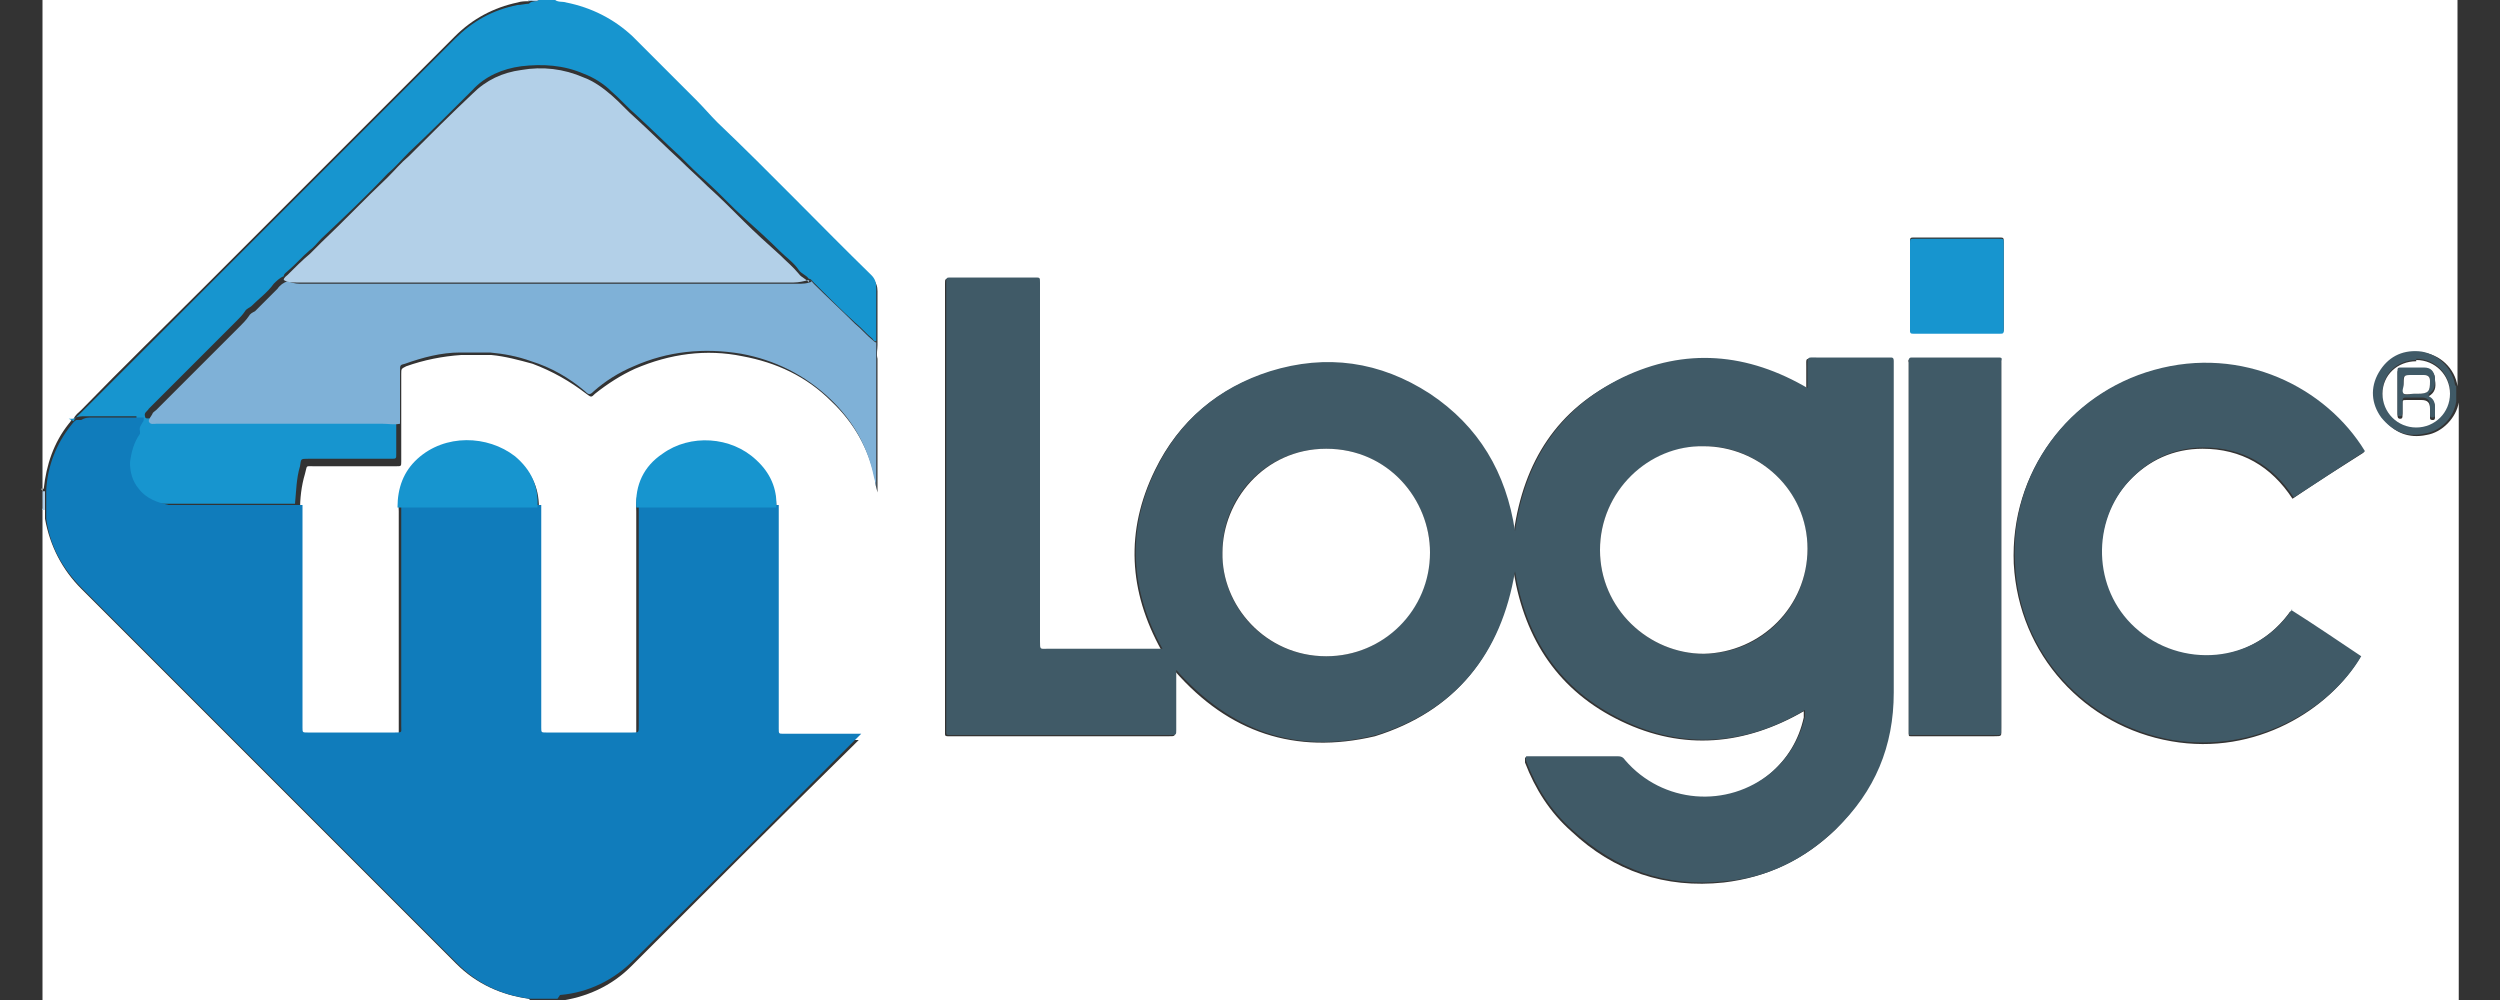 <?xml version="1.0" encoding="UTF-8"?>
<svg xmlns="http://www.w3.org/2000/svg" width="200" height="80" version="1.1" viewBox="0 0 200 80">
  <rect x="0" y="0" width="200" height="80" fill="#333333" stroke="none"/>
  <defs>
    <style>
      .cls-1 {
        fill: #b3d0e8;
      }

      .cls-2 {
        fill: #405a67;
      }

      .cls-3 {
        fill: #fff;
      }

      .cls-4 {
        fill: #7fb1d7;
      }

      .cls-5 {
        fill: #1795cf;
      }

      .cls-6 {
        fill: #107cbb;
      }
    </style>
  </defs>
  <!-- Generator: Adobe Illustrator 28.7.2, SVG Export Plug-In . SVG Version: 1.2.0 Build 154)  -->
  <g>
    <g id="Calque_1">
      <g>
        <path class="cls-3" d="M44.4,0h152.2v30.9s0,0,0,0c-.2-1.4-1.4-2.6-2.9-2.7-1.4-.1-2.5.4-3.2,1.7-.7,1.2-.6,2.5.2,3.6.8,1.1,2,1.6,3.4,1.3,1.3-.2,2.4-1.4,2.6-2.6,0,0,0,0,0,0v47.9H44.6s0,0,0,0c2.3-.3,4.3-1.2,5.9-2.8,5.9-5.9,11.8-11.8,17.8-17.7.1-.1.2-.2.4-.4h-.6c-1.9,0-3.7,0-5.6,0-.4,0-.4,0-.4-.4,0,0,0-.2,0-.3,0-5.6,0-11.2,0-16.8,0-.3,0-.5,0-.8.1-1.5-.5-2.8-1.6-3.8-2-1.9-5.3-2.1-7.5-.5-1.5,1.1-2.2,2.5-2.1,4.3,0,.3,0,.5,0,.8,0,5.6,0,11.3,0,16.9,0,.5,0,.5-.5.5-2.3,0-4.6,0-6.9,0-.4,0-.4,0-.4-.4,0,0,0-.2,0-.3,0-5.6,0-11.3,0-16.9,0-.2,0-.4,0-.6.1-1.7-.5-3.1-1.8-4.1-2.2-1.7-5.6-1.8-7.8.2-1.1,1-1.7,2.3-1.6,3.9,0,.2,0,.4,0,.6,0,5.7,0,11.4,0,17.1,0,.6,0,.5-.5.5-2.3,0-4.6,0-7,0-.4,0-.4,0-.4-.4,0,0,0-.2,0-.2,0-5.6,0-11.3,0-16.9,0-.2,0-.4,0-.7,0-1,.1-2,.4-3,.2-.7,0-.6.7-.6,2.2,0,4.4,0,6.6,0,.4,0,.4,0,.4-.4,0-.9,0-1.9,0-2.8,0-.2,0-.4,0-.5,0-1.2,0-2.5,0-3.7,0-.4,0-.4.4-.6,1.4-.5,2.9-.8,4.4-.9.8,0,1.6,0,2.4,0,1.1.1,2.2.4,3.3.7,1.6.6,3,1.4,4.3,2.4.4.3.4.3.7,0,1-.8,2.1-1.5,3.2-2,2.8-1.2,5.7-1.6,8.6-1,2.7.5,5.1,1.6,7.1,3.6,1.8,1.7,3,3.8,3.5,6.2,0,.4.1.7.2,1.1,0-.1,0-.3,0-.4,0-3.4,0-6.7,0-10.1,0,0,0-.2,0-.2-.1-.4,0-.7,0-1.1,0-1.4,0-2.9,0-4.3,0-.4-.1-.7-.4-1-4.1-4.1-8.2-8.2-12.3-12.2-.6-.6-1.2-1.2-1.7-1.8-1.7-1.7-3.4-3.4-5.1-5.1-1.5-1.5-3.2-2.4-5.3-2.7-.3,0-.6,0-.9-.2ZM144.6,31.2c-4.8-2.9-9.8-3.3-14.9-.9-5.1,2.4-7.8,6.6-8.6,12.3-.7-4.7-2.9-8.4-6.8-11-3.9-2.6-8.3-3.2-12.8-1.8-4.1,1.3-7.2,3.9-9.1,7.8-2.4,4.9-2.1,9.7.5,14.4-.2,0-.4,0-.5,0-2.9,0-5.8,0-8.7,0-.7,0-.6,0-.6-.6,0-8.6,0-17.2,0-25.8,0-1,0-1.9,0-2.9,0-.4,0-.4-.4-.4-2.2,0-4.5,0-6.7,0-.4,0-.4,0-.4.4,0,0,0,.1,0,.2,0,11.8,0,23.7,0,35.5,0,.1,0,.2,0,.3,0,.1,0,.2.2.2,0,0,.2,0,.2,0,5.8,0,11.6,0,17.5,0,.5,0,.5,0,.5-.4,0-1.5,0-2.9,0-4.4,0-.1,0-.3,0-.4,4.3,4.9,9.6,6.7,16,5.2,6.4-2,10-6.5,11.1-13.1.9,5.4,3.6,9.5,8.6,11.9,5,2.4,9.9,1.9,14.6-.8,0,.2,0,.4,0,.5-.4,1.8-1.3,3.3-2.7,4.5-3.5,3-8.7,2.6-11.7-1-.2-.2-.4-.3-.7-.3-2.3,0-4.5,0-6.8,0-.1,0-.3,0-.4,0,0,.1,0,.3,0,.4.8,2.1,2,4,3.7,5.5,3.4,3.2,7.5,4.6,12.2,4.1,3.4-.4,6.4-1.8,8.9-4.2,3-3,4.6-6.7,4.6-10.9,0-8.7,0-17.4,0-26.2,0,0,0-.2,0-.3,0-.2,0-.3-.3-.3-.1,0-.2,0-.3,0-1.9,0-3.7,0-5.6,0-.8,0-.7-.1-.7.7,0,.6,0,1.2,0,1.9ZM183.3,48.8c-3.1,4.5-9.1,4.8-12.6,1.5-3.3-3.1-3.5-8.5-.4-11.8,1.6-1.7,3.6-2.6,5.9-2.6,3.1,0,5.5,1.4,7.2,4,1.9-1.3,3.8-2.5,5.7-3.7-3.1-5.1-9.7-8.5-16.9-6.5-6.7,1.9-11.4,8.1-11.1,15.4.4,7.3,5.7,13,12.6,14.2,6.8,1.2,12.7-2.6,15.1-6.7-1.9-1.2-3.8-2.5-5.6-3.7ZM152.7,43.8c0,4.8,0,9.6,0,14.5,0,.1,0,.3,0,.4,0,.2,0,.2.2.2.1,0,.2,0,.3,0,2.1,0,4.2,0,6.3,0,.7,0,.6,0,.6-.6,0-9.7,0-19.3,0-29s0-.2,0-.3c0-.2,0-.3-.3-.3-2.3,0-4.5,0-6.8,0-.2,0-.4,0-.3.3,0,.1,0,.3,0,.4,0,4.8,0,9.6,0,14.5ZM160.3,22.9h0c0-1.2,0-2.3,0-3.5,0-.4,0-.4-.4-.4-2.2,0-4.4,0-6.7,0-.4,0-.4,0-.4.4,0,2.3,0,4.5,0,6.8,0,.4,0,.4.4.4,2.2,0,4.4,0,6.7,0,.4,0,.4,0,.4-.4,0-1.1,0-2.3,0-3.4Z"/>
        <path class="cls-3" d="M42.4,80H3.4v-39.3c0,0,.1,0,.2,0,0,.3,0,.5,0,.8.4,2.2,1.4,4.1,2.9,5.6.9.9,1.9,1.9,2.8,2.8,1.7,1.7,3.4,3.4,5.2,5.2,7.3,7.3,14.7,14.7,22,22,1.6,1.6,3.6,2.5,5.8,2.8,0,0,0,0,0,0Z"/>
        <path class="cls-3" d="M3.4,39.3c0-13.1,0-26.2,0-39.3C16.4,0,29.4,0,42.3,0c0,0,0,0,0,.1-.3,0-.6,0-.9.1-1.9.4-3.6,1.3-5,2.7-6.6,6.6-13.2,13.2-19.8,19.8-3.4,3.4-6.8,6.7-10.1,10.1-.2.2-.5.4-.6.7-.2,0-.2.2-.4.4-1.2,1.5-1.8,3.3-2,5.2,0,0-.1,0-.2,0Z"/>
        <path class="cls-5" d="M5.9,33.7c.1-.3.4-.5.6-.7,3.4-3.4,6.7-6.7,10.1-10.1,6.6-6.6,13.2-13.2,19.8-19.8,1.4-1.4,3-2.3,5-2.7.3,0,.6-.1.9-.1C42.6,0,42.9.2,43.1,0h1.3c.3.2.6.1.9.2,2,.4,3.8,1.3,5.3,2.7,1.7,1.7,3.4,3.4,5.1,5.1.6.6,1.1,1.2,1.7,1.8,4.2,4,8.2,8.2,12.3,12.2.3.3.4.6.4,1,0,1.4,0,2.9,0,4.3-.1,0-.2,0-.3-.2-.5-.4-.9-.9-1.4-1.3-1.1-1-2.2-2.1-3.3-3.2-.1-.1-.2-.3-.4-.3-.2-.3-.6-.4-.8-.7-.4-.6-1-1-1.5-1.5-.9-.9-1.9-1.8-2.9-2.7-1-.9-1.9-1.9-2.9-2.8-.8-.7-1.5-1.4-2.2-2.1-1.2-1.1-2.3-2.2-3.5-3.3-.7-.6-1.3-1.3-2-1.9-.6-.6-1.4-1.1-2.2-1.4-1.6-.7-3.3-.8-5-.6-1.5.2-2.9.8-3.9,1.9-1.7,1.7-3.4,3.4-5.1,5-.6.6-1.1,1.2-1.7,1.7-1.7,1.8-3.5,3.5-5.3,5.2-.3.3-.6.7-.9.9-.6.5-1.2,1.2-1.8,1.7-.1.1-.3.2-.3.4-.3.1-.6.4-.8.6-.5.7-1.2,1.2-1.8,1.8-.1.1-.4.2-.5.4-.2.3-.4.5-.7.8-2.2,2.2-4.5,4.5-6.7,6.7-.1.1-.2.2-.3.3-.1.2-.4.3-.3.6,0,.3.4.1.6.2,0,0,.2,0,.2,0,6,0,12,0,17.9,0,.5,0,.9,0,1.4,0,0,.9,0,1.9,0,2.8,0,.4,0,.4-.4.4-2.2,0-4.4,0-6.6,0-.7,0-.6,0-.7.6-.3,1-.3,2-.4,3-3.2,0-6.3,0-9.5,0-.4,0-.8,0-1.2,0-.9-.2-1.8-.5-2.4-1.3-.5-.6-.8-1.3-.7-2.1,0-.8.4-1.6.8-2.3,0,0,.1-.2,0-.2,0-.3,0-.5.2-.7,0-.1.2-.3.1-.4-.2,0-.3,0-.5,0-1.2,0-2.4,0-3.6,0-.3,0-.6,0-.9.2-.1,0-.2,0-.4,0Z"/>
        <path class="cls-1" d="M3.4,39.3c0,0,.1,0,.2,0,0,.5,0,1,0,1.5,0,0-.1,0-.2,0,0-.5,0-1,0-1.5Z"/>
        <path class="cls-4" d="M42.4,80s0,0,0,0c.7,0,1.5,0,2.2,0,0,0,0,0,0,0h-2.2Z"/>
        <path class="cls-4" d="M196.6,32.1s0,0,0,0c0-.4,0-.8,0-1.2,0,0,0,0,0,0v1.3Z"/>
        <path class="cls-1" d="M43.1,0c-.2.2-.5,0-.8.1,0,0,0,0,0-.1.3,0,.5,0,.8,0Z"/>
        <path class="cls-2" d="M144.6,31.2c0-.7,0-1.3,0-1.9,0-.8,0-.7.7-.7,1.9,0,3.7,0,5.6,0,.1,0,.2,0,.3,0,.2,0,.3,0,.3.3,0,0,0,.2,0,.3,0,8.7,0,17.4,0,26.2,0,4.3-1.5,7.9-4.6,10.9-2.5,2.4-5.4,3.9-8.9,4.2-4.7.5-8.7-.9-12.2-4.1-1.7-1.5-2.9-3.4-3.7-5.5,0-.1-.1-.2,0-.4.1,0,.3,0,.4,0,2.3,0,4.5,0,6.8,0,.3,0,.5,0,.7.3,3,3.5,8.2,3.9,11.7,1,1.4-1.2,2.3-2.7,2.7-4.5,0-.2,0-.3,0-.5-4.7,2.8-9.7,3.2-14.6.8-5-2.4-7.7-6.5-8.6-11.9-1.1,6.6-4.7,11.1-11.1,13.1-6.4,1.6-11.6-.3-16-5.2,0,.1,0,.3,0,.4,0,1.5,0,2.9,0,4.4,0,.4,0,.4-.5.4-5.8,0-11.6,0-17.5,0,0,0-.2,0-.2,0-.1,0-.2,0-.2-.2,0-.1,0-.2,0-.3,0-11.8,0-23.7,0-35.5,0,0,0-.1,0-.2,0-.4,0-.4.4-.4,2.2,0,4.5,0,6.7,0,.4,0,.4,0,.4.4,0,1,0,1.9,0,2.9,0,8.6,0,17.2,0,25.8,0,.7,0,.6.6.6,2.9,0,5.8,0,8.7,0,.2,0,.3,0,.5,0-2.6-4.7-2.9-9.6-.5-14.4,1.9-3.9,5-6.5,9.1-7.8,4.5-1.4,8.8-.8,12.8,1.8,3.9,2.6,6.1,6.3,6.8,11,.8-5.6,3.5-9.8,8.6-12.3,5-2.4,10-2,14.9.9ZM97.8,44.2c-.1,4.3,3.4,8.3,8.3,8.3,4.6,0,8.2-3.7,8.3-8.3,0-4.2-3.3-8.3-8.3-8.3-5,0-8.4,4.1-8.3,8.3ZM136.3,35.7c-4.4,0-8.3,3.6-8.3,8.3,0,4.7,3.9,8.3,8.3,8.3,4.6,0,8.3-3.7,8.3-8.4,0-4.7-4-8.3-8.3-8.2Z"/>
        <path class="cls-6" d="M44.6,79.9c-.7,0-1.5,0-2.2,0-2.3-.3-4.2-1.2-5.8-2.8-7.3-7.3-14.7-14.7-22-22-1.7-1.7-3.4-3.4-5.2-5.2-.9-.9-1.9-1.9-2.8-2.8-1.6-1.6-2.6-3.4-2.9-5.6,0-.3,0-.5,0-.8,0-.5,0-1,0-1.5.1-1.9.8-3.7,2-5.2.1-.1.2-.3.4-.4.1,0,.3,0,.4,0,.3-.2.6-.2.9-.2,1.2,0,2.4,0,3.6,0,.2,0,.3,0,.5,0,0,.2,0,.3-.1.4-.1.2-.3.4-.2.7,0,0,0,.1,0,.2-.5.7-.7,1.5-.8,2.3,0,.8.2,1.5.7,2.1.6.8,1.5,1.1,2.4,1.3.4,0,.8,0,1.2,0,3.2,0,6.3,0,9.5,0,0,.2,0,.4,0,.7,0,5.6,0,11.3,0,16.9,0,0,0,.2,0,.2,0,.4,0,.4.4.4,2.3,0,4.6,0,7,0,.6,0,.5,0,.5-.5,0-5.7,0-11.4,0-17.1,0-.2,0-.4,0-.6,3.7,0,7.5,0,11.2,0,0,.2,0,.4,0,.6,0,5.6,0,11.3,0,16.9,0,0,0,.2,0,.3,0,.4,0,.4.4.4,2.3,0,4.6,0,6.9,0,.5,0,.5,0,.5-.5,0-5.6,0-11.3,0-16.9,0-.3,0-.5,0-.8,3.7,0,7.5,0,11.2,0,0,.3,0,.5,0,.8,0,5.6,0,11.2,0,16.8,0,0,0,.2,0,.3,0,.4,0,.4.4.4,1.9,0,3.7,0,5.6,0h.6c-.2.2-.3.3-.4.4-5.9,5.9-11.8,11.8-17.8,17.7-1.6,1.6-3.6,2.6-5.9,2.8Z"/>
        <path class="cls-4" d="M64.7,22.4c.2,0,.3.2.4.3,1.1,1.1,2.2,2.1,3.3,3.2.5.4.9.9,1.4,1.3,0,0,.2.2.3.2,0,.4,0,.7,0,1.1,0,0,0,.2,0,.2,0,3.4,0,6.7,0,10.1,0,.1,0,.3,0,.4,0-.4-.1-.7-.2-1.1-.5-2.4-1.7-4.5-3.5-6.2-2-1.9-4.4-3.1-7.1-3.6-3-.5-5.9-.2-8.6,1-1.2.5-2.3,1.2-3.2,2-.3.3-.4.3-.7,0-1.3-1.1-2.7-1.9-4.3-2.4-1.1-.4-2.2-.6-3.3-.7-.8,0-1.6,0-2.4,0-1.5,0-3,.4-4.4.9-.4.1-.4.1-.4.6,0,1.2,0,2.5,0,3.7,0,.2,0,.4,0,.5-.5.1-.9,0-1.4,0-6,0-12,0-17.9,0s-.2,0-.2,0c-.2,0-.5.1-.6-.2,0-.2.2-.4.3-.6,0-.1.2-.2.3-.3,2.2-2.2,4.5-4.5,6.7-6.7.2-.2.5-.5.7-.8.1-.2.3-.3.5-.4.6-.6,1.2-1.2,1.8-1.8.2-.3.5-.5.8-.6.3.1.6.2,1,.2,13.3,0,26.5,0,39.8,0,.4,0,.8,0,1.2-.2Z"/>
        <path class="cls-2" d="M183.3,48.8c1.9,1.2,3.8,2.5,5.6,3.7-2.4,4.1-8.3,7.8-15.1,6.7-6.9-1.2-12.3-6.9-12.6-14.2-.4-7.2,4.3-13.5,11.1-15.4,7.1-2,13.8,1.4,16.9,6.5-1.9,1.2-3.8,2.5-5.7,3.7-1.7-2.6-4.1-4-7.2-4-2.3,0-4.3.9-5.9,2.6-3.1,3.3-3,8.7.4,11.8,3.6,3.3,9.6,3,12.6-1.5Z"/>
        <path class="cls-2" d="M152.7,43.8c0-4.8,0-9.6,0-14.5,0-.1,0-.3,0-.4,0-.3.1-.3.3-.3,2.3,0,4.5,0,6.8,0,.3,0,.4,0,.3.3,0,0,0,.2,0,.3,0,9.7,0,19.3,0,29,0,.7,0,.6-.6.6-2.1,0-4.2,0-6.3,0-.1,0-.2,0-.3,0-.2,0-.2,0-.2-.2,0-.1,0-.3,0-.4,0-4.8,0-9.6,0-14.5Z"/>
        <path class="cls-5" d="M160.3,22.9c0,1.1,0,2.3,0,3.4,0,.4,0,.4-.4.4-2.2,0-4.4,0-6.7,0-.4,0-.4,0-.4-.4,0-2.3,0-4.5,0-6.8,0-.4,0-.4.4-.4,2.2,0,4.4,0,6.7,0,.4,0,.4,0,.4.4,0,1.2,0,2.3,0,3.5h0Z"/>
        <path class="cls-5" d="M43,40.6c-3.7,0-7.5,0-11.2,0,0-1.6.5-2.9,1.6-3.9,2.2-2,5.6-1.9,7.8-.2,1.3,1.1,1.9,2.4,1.8,4.1Z"/>
        <path class="cls-5" d="M62.1,40.6c-3.7,0-7.5,0-11.2,0-.1-1.8.6-3.3,2.1-4.3,2.2-1.6,5.5-1.4,7.5.5,1.1,1,1.7,2.3,1.6,3.8Z"/>
        <path class="cls-2" d="M196.5,30.9c0,.4,0,.8,0,1.2-.2,1.3-1.2,2.4-2.6,2.6-1.4.3-2.5-.2-3.4-1.3-.8-1.1-.9-2.4-.2-3.6.7-1.2,1.8-1.8,3.2-1.7,1.4.1,2.7,1.3,2.9,2.7ZM193.3,28.8c-1.5,0-2.7,1.1-2.7,2.6,0,1.5,1.2,2.7,2.7,2.7,1.5,0,2.7-1.2,2.7-2.7,0-1.5-1.2-2.7-2.7-2.7Z"/>
        <path class="cls-1" d="M64.7,22.4c-.4.1-.8.2-1.2.2-13.3,0-26.5,0-39.8,0-.3,0-.7,0-1-.2,0-.2.2-.3.3-.4.6-.6,1.2-1.2,1.8-1.7.3-.3.6-.6.9-.9,1.8-1.7,3.5-3.5,5.3-5.2.6-.6,1.1-1.2,1.7-1.7,1.7-1.7,3.4-3.4,5.1-5,1.1-1.1,2.4-1.7,3.9-1.9,1.7-.3,3.4-.1,5,.6.8.3,1.5.8,2.2,1.4.7.6,1.3,1.3,2,1.9,1.2,1.1,2.3,2.2,3.5,3.3.7.7,1.5,1.4,2.2,2.1,1,.9,1.9,1.8,2.9,2.8.9.9,1.9,1.8,2.9,2.7.5.5,1,.9,1.5,1.5.2.3.6.4.8.7Z"/>
        <path class="cls-3" d="M97.8,44.2c0-4.1,3.3-8.3,8.3-8.3,5,0,8.3,4.1,8.3,8.3,0,4.6-3.7,8.3-8.3,8.3-4.9,0-8.4-4.1-8.3-8.3Z"/>
        <path class="cls-3" d="M136.3,35.7c4.4,0,8.3,3.5,8.3,8.2,0,4.6-3.7,8.3-8.3,8.4-4.4,0-8.3-3.6-8.3-8.3,0-4.7,3.9-8.4,8.3-8.3Z"/>
        <path class="cls-3" d="M193.3,28.8c1.5,0,2.7,1.2,2.7,2.7,0,1.5-1.2,2.7-2.7,2.7-1.5,0-2.7-1.2-2.7-2.7,0-1.5,1.2-2.6,2.7-2.6ZM194.3,31.7c.5-.3.6-.7.5-1.3,0-.6-.3-.8-.9-.8-.6,0-1.2,0-1.8,0-.2,0-.3,0-.3.2,0,1.1,0,2.3,0,3.4,0,.1,0,.3.2.3.2,0,.2-.1.2-.3,0-.3,0-.6,0-.9,0-.3,0-.3.4-.3.4,0,.7,0,1.1,0,.5,0,.7.2.7.7,0,.2,0,.5,0,.7,0,.1,0,.2.2.2.1,0,.2,0,.2-.2,0-.2,0-.4,0-.6,0-.4,0-.7-.5-.9Z"/>
        <path class="cls-2" d="M194.3,31.7c.4.2.5.5.5.9,0,.2,0,.4,0,.6,0,.1,0,.2-.2.2-.1,0-.2,0-.2-.2,0-.2,0-.5,0-.7,0-.5-.2-.7-.7-.7-.4,0-.7,0-1.1,0-.3,0-.4,0-.4.3,0,.3,0,.6,0,.9,0,.1,0,.3-.2.3-.2,0-.2-.1-.2-.3,0-1.1,0-2.3,0-3.4,0-.2.1-.2.3-.2.6,0,1.2,0,1.8,0,.6,0,.8.3.9.8,0,.6,0,1-.5,1.3ZM193.1,31.5c.1,0,.2,0,.3,0,.9,0,1-.2,1-1,0-.4-.1-.5-.5-.5-.3,0-.6,0-.9,0-.7,0-.8,0-.7.7,0,.3-.1.6,0,.8.2.2.5,0,.8,0Z"/>
        <path class="cls-3" d="M193.1,31.5c-.2,0-.6.1-.8,0-.2-.2,0-.5,0-.8,0-.7,0-.7.7-.7.3,0,.6,0,.9,0,.4,0,.5.2.5.5,0,.8-.1,1-1,1,0,0-.2,0-.3,0Z"/>
      </g>
    </g>
  </g>
</svg>